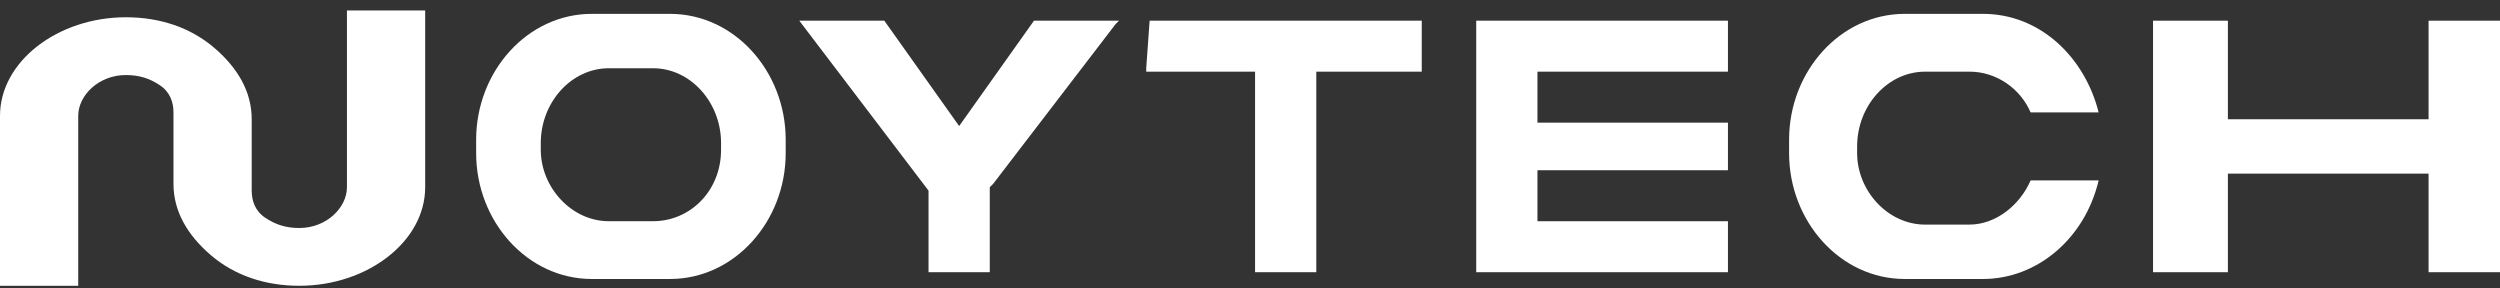 <svg width="182" height="21" viewBox="0 0 182 21" fill="none" xmlns="http://www.w3.org/2000/svg">
<rect x="0" y="0" width="182" height="21" fill="#333333" stroke="none"/>
<path d="M48.779 1.009H43.083C38.379 1.009 34.664 5.216 34.664 10.165V11.155C34.664 16.104 38.379 20.31 43.083 20.31H48.779C53.484 20.31 57.198 16.104 57.198 11.155V10.165C57.198 5.216 53.484 1.009 48.779 1.009ZM52.493 10.907C52.493 13.876 50.265 16.104 47.541 16.104H44.322C41.598 16.104 39.369 13.629 39.369 10.907V10.412C39.369 7.443 41.598 4.968 44.322 4.968H47.541C50.265 4.968 52.493 7.443 52.493 10.412V10.907Z" fill="white"/>
<path d="M143.371 16.351H140.152C137.428 16.351 135.199 13.877 135.199 11.155V10.66C135.199 7.69 137.428 5.216 140.152 5.216H143.371C145.351 5.216 147.085 6.453 147.828 8.185H152.781C151.791 4.226 148.57 1.009 144.361 1.009H138.666C133.961 1.009 130.246 5.216 130.246 10.165V11.155C130.246 16.104 133.961 20.31 138.666 20.31H144.361C148.323 20.31 151.791 17.341 152.781 13.134H147.828C147.085 14.866 145.351 16.351 143.371 16.351Z" fill="white"/>
<path d="M83.445 4.97V5.217H91.369V19.817H95.827V5.217H103.503V1.505H83.693L83.445 4.97Z" fill="white"/>
<path d="M111.926 5.217V8.929H125.794V12.393H111.926V16.105H125.794V19.817H107.469V1.505H125.794V5.217H111.926Z" fill="white"/>
<path d="M69.826 9.176L64.378 1.506H58.188L67.597 13.878V19.817H72.055V13.63L72.302 13.383L81.217 1.753L81.464 1.506H75.274L69.826 9.176Z" fill="white"/>
<path d="M176.8 1.506V8.682H162.19V1.506H156.742V19.817H162.19V12.64H176.8V19.817H182.001V1.506H176.8Z" fill="white"/>
<path d="M25.258 0.762V13.629C25.258 15.114 23.772 16.598 21.791 16.598C20.801 16.598 20.058 16.351 19.315 15.856C18.572 15.361 18.324 14.619 18.324 13.876V8.68C18.324 6.701 17.334 4.968 15.601 3.484C13.867 1.999 11.639 1.257 9.162 1.257C4.21 1.257 0 4.473 0 8.433V20.805H5.695V8.433C5.695 6.948 7.181 5.463 9.162 5.463C10.153 5.463 10.896 5.711 11.639 6.206C12.381 6.701 12.629 7.443 12.629 8.185V13.382C12.629 15.361 13.62 17.093 15.353 18.578C17.086 20.063 19.315 20.805 21.791 20.805C26.744 20.805 30.953 17.588 30.953 13.629V0.762H25.258Z" fill="white"/>
</svg>
